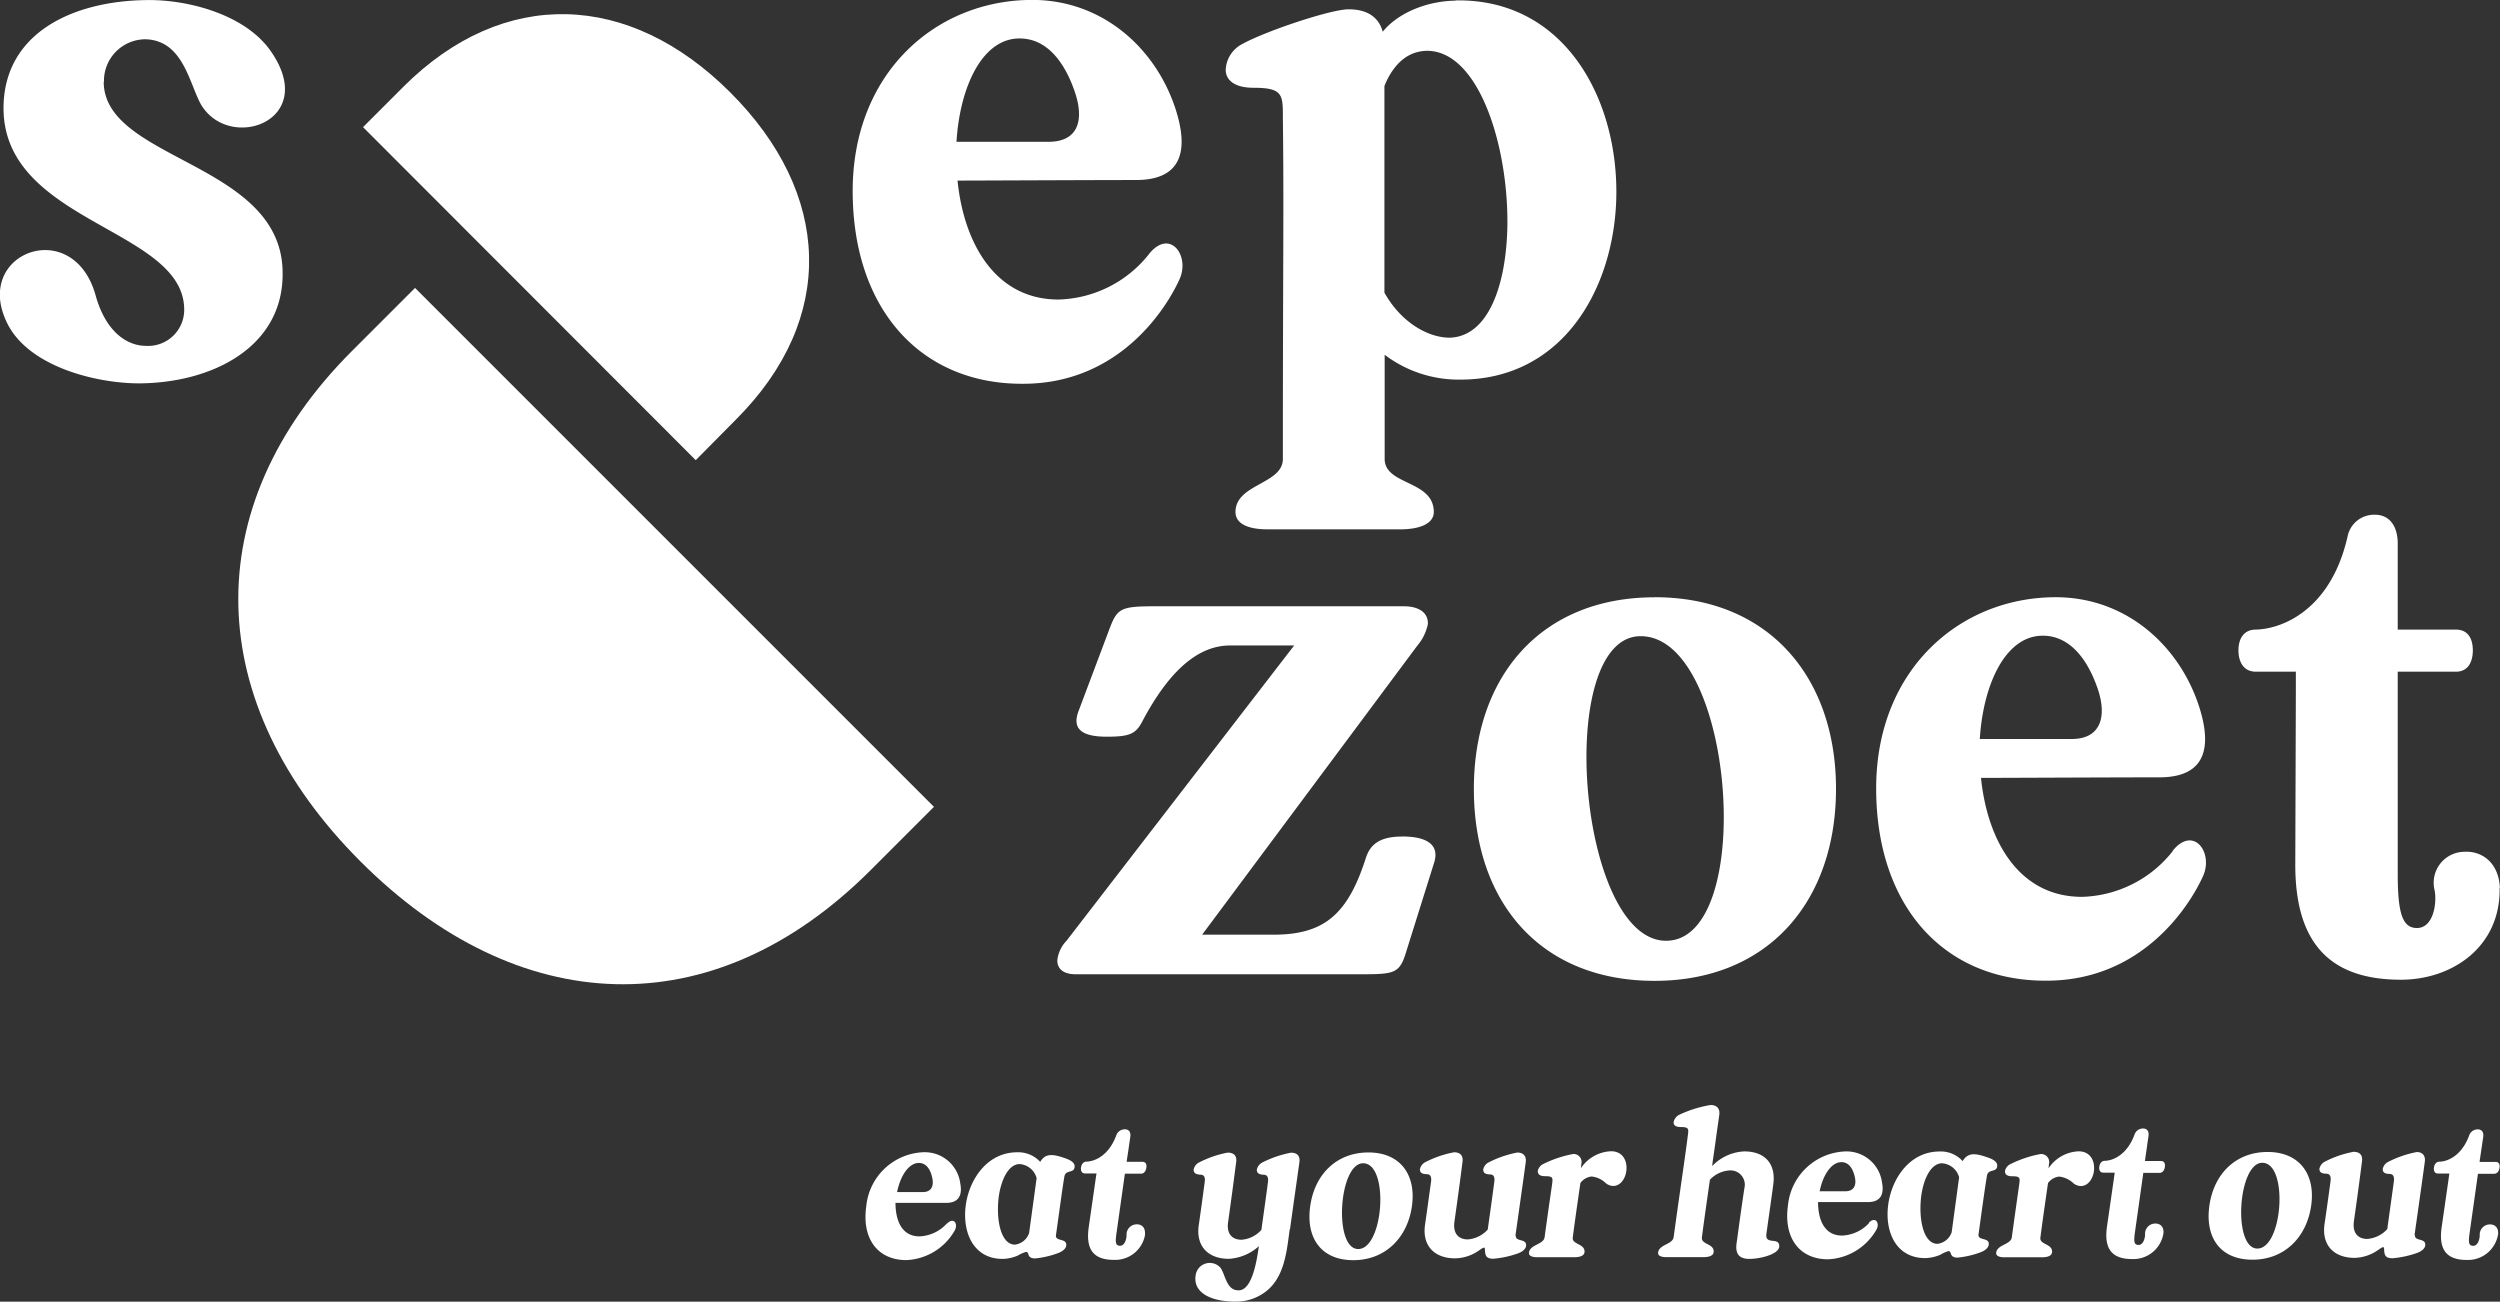 <svg id="Laag_1" data-name="Laag 1" xmlns="http://www.w3.org/2000/svg" viewBox="0 0 311.9 162.4"><rect x="0" y="0" width="311.9" height="162.4" fill="#333333" stroke="none"/><defs><style>.cls-1{fill:#fff;}</style></defs><path class="cls-1" d="M245,178.86c-.14,7.35-2.37,13.76-7.2,13.9-2.66,0-6.05-1.87-8.14-5.62V161.36c.8-2,2.38-4.32,5.26-4.39,6.48-.07,10.23,11.81,10.08,21.89m-6.48-28.15c-3.89.07-7.34,1.72-9.07,3.88-.51-1.87-2-2.8-4.25-2.8s-10.37,2.73-13.25,4.32a3.8,3.8,0,0,0-2.09,3.24c0,1.15.94,2.23,3.46,2.23,3.67,0,3.67.86,3.67,3.67.14,11.52,0,17.86,0,42.64,0,3.16-5.91,3.09-5.91,6.62,0,1.44,1.52,2.16,4,2.16h16.56c2.45,0,4.18-.72,4.18-2.16,0-4-6.13-3.31-6.13-6.62v-13a15.28,15.28,0,0,0,9.44,3.1c12.46,0,18.94-10.8,19.44-22.11.51-12.46-6.19-25.42-20-25.2m-54.41,4.75c3.6,0,5.76,3.31,6.91,6.77s.36,6.12-3.31,6.12H176.27c.43-6.91,3.24-12.89,7.85-12.89m16.2,26.86A14.89,14.89,0,0,1,189,188c-7.92,0-11.81-7.06-12.6-14.84,2.16,0,16.7-.07,22.25-.07,6,0,6.48-4,5-8.71-2.45-7.71-9.15-13.76-17.93-13.76-12,0-22.4,9.08-22.4,23.84s8.5,24.05,21.1,24.05c12,.08,17.93-9.21,19.66-13,1.37-2.95-1.15-6.41-3.75-3.24M69.91,160.86a5.19,5.19,0,0,1,5.19-5.33c4.6.14,5.4,5.26,6.84,8,3.45,6.2,15,2.24,8.71-6.62-3.24-4.54-10.37-6.34-15.34-6.27-9.29.08-17.86,4.11-17.93,13.4-.07,14.4,22.4,15.05,22.54,25.13a4.5,4.5,0,0,1-4.75,4.61c-2.38,0-5-1.73-6.27-6.19-1.08-4-3.67-5.69-6.19-5.76-3.82-.08-7.42,3.6-5,8.85,2.52,5.62,11.09,7.78,16.63,7.78,9.22-.07,17.94-4.61,17.86-13.75,0-13.83-22.25-14-22.32-23.84" transform="translate(-56.94 -150.63)"/><path class="cls-1" d="M368.83,261.44c-.14-3.24-2.3-4.68-4.46-4.54a3.86,3.86,0,0,0-3.68,4.83c.29,1.58-.14,4.75-2.3,4.68-1.73-.07-2.31-1.87-2.31-6.77V234.43h7.28c1.44,0,2.09-1.15,2.09-2.66s-.65-2.59-2.09-2.59h-7.28V218.3c-.07-2.45-1.36-3.45-2.8-3.45a3.37,3.37,0,0,0-3.46,2.73c-2.09,9.15-8.14,11.52-11.45,11.6-1.51,0-2.16,1.15-2.16,2.59s.65,2.66,2.16,2.66h5V237l-.07,21.53c0,10,4.53,14.33,13.18,14.33,6.48,0,12.46-4.18,12.31-11.45m-57-31.47c3.6,0,5.76,3.31,6.91,6.77,1.08,3.31.36,6.12-3.31,6.12H303.94c.43-6.91,3.24-12.89,7.85-12.89M328,256.83a14.91,14.91,0,0,1-11.31,5.69c-7.92,0-11.81-7.06-12.6-14.84,2.16,0,16.71-.07,22.25-.07,6,0,6.48-4,5-8.71-2.45-7.71-9.14-13.76-17.93-13.76-12,0-22.4,9.08-22.4,23.84s8.5,24,21.1,24c12,.07,17.94-9.22,19.66-13,1.37-2.95-1.15-6.41-3.74-3.24M264.8,268c-11,0-14-38-3.17-38,11.74,0,14.48,38,3.17,38m-1.44-42.85c-14.11,0-22.54,9.8-22.54,23.91S249.1,273,263.36,273,286,263,286,249.05s-8.42-23.91-22.61-23.91M231.84,255c-2.59,0-3.89.86-4.47,2.59-2.23,7-5.11,9.58-11.3,9.65h-9.15l26.86-36.08a6,6,0,0,0,1.3-2.66c.07-1.3-.94-2.23-3-2.23H201c-4.33,0-4.69.28-5.69,2.95l-3.82,10.15c-.86,2.31.58,3.17,3.53,3.17s3.67-.36,4.53-2.09c3.32-6.19,6.92-9.36,11-9.29h7.85L190,268a4.13,4.13,0,0,0-1.15,2.45c0,1.08.79,1.73,2.3,1.73h35.07c4.76,0,5.33,0,6.2-2.95l3.45-11c.65-2.09-.72-3.24-4-3.24" transform="translate(-56.94 -150.63)"/><path class="cls-1" d="M108.72,186.55l-7.87,7.87c-19.6,19.61-18.54,44.07,1.06,63.68s43.88,20.87,63.68,1.06l7.87-7.87Z" transform="translate(-56.94 -150.63)"/><path class="cls-1" d="M102.23,166.49l5-5c12.57-12.57,28.26-11.89,40.83.68s13.38,28.13.68,40.82l-5,5.05Z" transform="translate(-56.94 -150.63)"/><path class="cls-1" d="M368.6,304.67c.1-.92-.45-1.32-1.08-1.28a1.27,1.27,0,0,0-1.21,1.36c0,.44-.22,1.33-.83,1.31s-.59-.52-.39-1.9l1-7.09h2c.41,0,.63-.33.69-.75s-.08-.73-.49-.73h-2l.08-.58c.12-.75.25-1.73.37-2.48s-.27-1-.67-1a1.12,1.12,0,0,0-1.08.77c-.95,2.57-2.73,3.24-3.68,3.26-.43,0-.65.33-.71.73s.08.75.51.75h1.41l-.1.73-.87,6.05c-.38,2.82.71,4,3.14,4a3.8,3.8,0,0,0,3.91-3.21m-10.43.16c1.09-7.68,1.19-8.45,1.29-9.2s-.28-1.21-1-1.21a13.27,13.27,0,0,0-3.54,1.21,1.27,1.27,0,0,0-.71.91c0,.33.14.59.83.61.38,0,.67.2.55,1-.27,2-.55,3.93-.81,5.88a3.77,3.77,0,0,1-2.5,1.23c-1,0-1.9-.58-1.66-2.25.35-2.47.69-4.94,1-7.41.12-.81-.29-1.21-1.06-1.21a13.15,13.15,0,0,0-3.54,1.21,1.29,1.29,0,0,0-.71.91c0,.33.14.59.83.61.39,0,.67.2.55,1q-.36,2.69-.75,5.35c-.34,2.57,1.17,4.15,3.77,4.15a5.32,5.32,0,0,0,2.95-1c.93-.65.63-.26.77.4.08.49.43.65,1,.65a12.21,12.21,0,0,0,3.08-.67c.55-.2.93-.52,1-.91.14-1-1.37-.48-1.27-1.31m-19.67,1.68c-3.1,0-2.43-10.7.61-10.7,3.3,0,2.57,10.7-.61,10.7m1.28-12.05c-4,0-6.72,2.75-7.27,6.72s1.37,6.72,5.38,6.72,6.75-2.81,7.32-6.72-1.44-6.72-5.43-6.72m-13,10.21c.1-.92-.45-1.32-1.08-1.28a1.27,1.27,0,0,0-1.21,1.36c0,.44-.22,1.33-.83,1.31s-.59-.52-.39-1.9l1-7.09h2c.41,0,.63-.33.69-.75s-.08-.73-.49-.73h-2l.08-.58c.12-.75.24-1.73.36-2.48s-.26-1-.66-1a1.12,1.12,0,0,0-1.08.77c-.95,2.57-2.73,3.24-3.68,3.26-.43,0-.65.33-.71.73s.08.75.5.75h1.42l-.1.73-.87,6.05c-.39,2.82.71,4,3.14,4a3.8,3.8,0,0,0,3.91-3.21m-14.34-8.09.06-.56a1,1,0,0,0-1.06-1.24,14.2,14.2,0,0,0-3.72,1.24,1.24,1.24,0,0,0-.71.89c0,.34.18.64.89.64,1,0,1,.19.89,1s-.2,1.35-.93,6.64c-.14.89-1.82.89-1.94,1.88-.06.41.36.59,1.05.59h4.66c.69,0,1.19-.18,1.25-.59.14-1.13-1.6-.95-1.45-1.88.16-1.26.42-3.14.95-6.79a2,2,0,0,1,1.39-.81,3.07,3.07,0,0,1,1.81.86,1.54,1.54,0,0,0,.89.32c2,0,2.53-4.35-.29-4.33a4.74,4.74,0,0,0-3.74,2.12m-10.7-.89a3.67,3.67,0,0,0-2.89-1.21c-3.51,0-5.75,3-6.34,6.21-.63,3.49.73,7.15,4.64,7.09a5.19,5.19,0,0,0,1.8-.42,4.37,4.37,0,0,1,1-.45c.14,0,.22.06.28.24.11.41.37.57.87.57a11.31,11.31,0,0,0,2.88-.67c.53-.2.93-.52,1-.91.15-1-1.37-.48-1.27-1.31.56-4.05.79-5.74,1.05-7.32.16-.95,1.3-.32,1.28-1.31,0-.39-.45-.71-1-.91-1.63-.59-2.64-.77-3.31.4m-1.37,8.87a2.15,2.15,0,0,1-1.77,1.44c-1.82,0-2.41-3.3-2-6.16.32-2.06,1.21-3.87,2.57-3.89a2.38,2.38,0,0,1,2.13,1.75Zm-13.75-8.75c1,0,1.47.93,1.68,1.91s-.14,1.72-1.18,1.72h-3.22c.39-1.95,1.42-3.63,2.72-3.63m3.48,7.56a4.86,4.86,0,0,1-3.4,1.6c-2.23,0-3-2-3-4.18H290c1.68,0,2-1.12,1.74-2.45a4.47,4.47,0,0,0-4.5-3.87,7.46,7.46,0,0,0-7.23,6.7c-.58,4.11,1.44,6.76,5,6.76a7.32,7.32,0,0,0,6-3.64c.51-.83-.06-1.8-.93-.91m-11.91-4.76c.36-2.57-1-4.15-3.61-4.15a5.89,5.89,0,0,0-4,1.82c0-.22.06-.45.07-.67.15-1,.31-2.15.49-3.46.1-.75.22-1.52.32-2.27s-.3-1.21-1.09-1.21a15,15,0,0,0-3.89,1.21,1.31,1.31,0,0,0-.71.89c-.06.35.17.65.88.65,1,0,1,.22.89,1-.41,3.24-.71,5-1.78,12.76-.15.89-1.81.89-1.93,1.88-.06.41.35.59,1,.59h4.66c.69,0,1.2-.18,1.26-.59.14-1.13-1.6-.95-1.46-1.88.16-1.26.42-3.14,1-7.19a3.67,3.67,0,0,1,2.37-1.15,1.78,1.78,0,0,1,1.93,2.2c-.47,3.14-.71,4.95-.91,6.44-.17,1-.35,2.39,1.53,2.39,1.36,0,3.73-.58,3.73-1.58,0-1.23-1.82-.06-1.6-1.58.73-5.2.77-5.42.85-6.13m-24-2,.06-.56a1,1,0,0,0-1-1.24,14.14,14.14,0,0,0-3.73,1.24,1.26,1.26,0,0,0-.71.89c0,.34.19.64.9.64,1,0,1,.19.89,1s-.21,1.35-.94,6.64c-.14.89-1.82.89-1.94,1.88-.06.41.37.59,1,.59h4.66c.69,0,1.19-.18,1.26-.59.14-1.13-1.6-.95-1.46-1.88.16-1.26.42-3.14.95-6.79a2,2,0,0,1,1.4-.81,3,3,0,0,1,1.8.86,1.57,1.57,0,0,0,.89.32c2,0,2.53-4.35-.28-4.33a4.74,4.74,0,0,0-3.75,2.12M246,304.83c1.09-7.68,1.19-8.45,1.29-9.2s-.28-1.21-1.05-1.21a13.27,13.27,0,0,0-3.54,1.21,1.27,1.27,0,0,0-.71.91c0,.33.14.59.83.61.38,0,.67.2.54,1-.26,2-.54,3.93-.81,5.88a3.74,3.74,0,0,1-2.49,1.23c-1,0-1.9-.58-1.66-2.25.35-2.47.69-4.94,1-7.41.12-.81-.29-1.21-1.06-1.21a13.15,13.15,0,0,0-3.54,1.21,1.29,1.29,0,0,0-.71.91c0,.33.14.59.83.61.39,0,.67.2.55,1-.25,1.79-.49,3.57-.75,5.35-.35,2.57,1.17,4.15,3.76,4.15a5.32,5.32,0,0,0,3-1c.93-.65.63-.26.77.4.08.49.43.65,1,.65a12.21,12.21,0,0,0,3.08-.67c.55-.2.93-.52,1-.91.14-1-1.37-.48-1.27-1.31m-19.67,1.68c-3.1,0-2.43-10.7.61-10.7,3.3,0,2.57,10.7-.61,10.7m1.28-12.05c-4,0-6.72,2.75-7.27,6.72s1.38,6.72,5.38,6.72,6.75-2.81,7.31-6.72-1.43-6.72-5.42-6.72M217.88,304c.38-2.78.78-5.55,1.17-8.35.12-.81-.28-1.21-1.05-1.21a13.32,13.32,0,0,0-3.55,1.21,1.32,1.32,0,0,0-.71.91c0,.33.15.59.81.63.41,0,.69.18.57,1-.26,2-.54,3.93-.81,5.88a3.68,3.68,0,0,1-2.49,1.23c-1,0-1.9-.58-1.66-2.22.35-2.47.69-5,1-7.44.13-.81-.28-1.21-1.05-1.21a13,13,0,0,0-3.54,1.21,1.27,1.27,0,0,0-.71.91c0,.33.14.59.81.63.4,0,.69.18.56,1-.24,1.79-.48,3.57-.74,5.35-.35,2.57,1.17,4.15,3.76,4.15A6.09,6.09,0,0,0,214,306.1c-.2,1.3-.73,5.47-2.49,5.51-1.56.06-1.66-1.89-2.29-2.8a1.78,1.78,0,0,0-3.12,1c-.3,2.14,2,3.21,4.94,3.21a6.07,6.07,0,0,0,4.23-1.6c2-1.89,2.23-4.94,2.58-7.45m-18.07.69c.1-.92-.45-1.32-1.07-1.28a1.27,1.27,0,0,0-1.22,1.36c0,.44-.22,1.33-.83,1.31s-.59-.52-.38-1.9l1-7.09h2c.4,0,.62-.33.68-.75s-.08-.73-.48-.73H197.5l.08-.58c.13-.75.25-1.73.37-2.48s-.26-1-.67-1a1.13,1.13,0,0,0-1.08.77c-.95,2.57-2.73,3.24-3.68,3.26-.42,0-.65.33-.71.73s.08.75.51.75h1.42l-.11.73-.87,6.05c-.38,2.82.71,4,3.14,4a3.78,3.78,0,0,0,3.91-3.21m-13.08-9a3.7,3.7,0,0,0-2.9-1.21c-3.5,0-5.75,3-6.34,6.21-.62,3.49.73,7.15,4.64,7.09a5.14,5.14,0,0,0,1.8-.42,4.56,4.56,0,0,1,1-.45c.15,0,.23.06.29.24.1.41.36.57.87.57a11.26,11.26,0,0,0,2.87-.67c.53-.2.94-.52,1-.91.14-1-1.38-.48-1.28-1.31.57-4.05.79-5.74,1.05-7.32.17-.95,1.3-.32,1.28-1.31,0-.39-.45-.71-1-.91-1.62-.59-2.63-.77-3.3.4m-1.38,8.87a2.14,2.14,0,0,1-1.76,1.44c-1.83,0-2.41-3.3-2-6.16.33-2.06,1.22-3.87,2.58-3.89a2.37,2.37,0,0,1,2.12,1.75Zm-13.75-8.75c1,0,1.48.93,1.68,1.91s-.14,1.72-1.17,1.72h-3.23c.39-1.95,1.42-3.63,2.72-3.63m3.48,7.56a4.86,4.86,0,0,1-3.4,1.6c-2.23,0-3-2-3-4.18H175c1.68,0,2-1.12,1.74-2.45a4.46,4.46,0,0,0-4.49-3.87,7.45,7.45,0,0,0-7.23,6.7c-.59,4.11,1.43,6.76,5,6.76a7.3,7.3,0,0,0,6-3.64c.51-.83-.06-1.8-.93-.91" transform="translate(-56.94 -150.63)"/></svg>